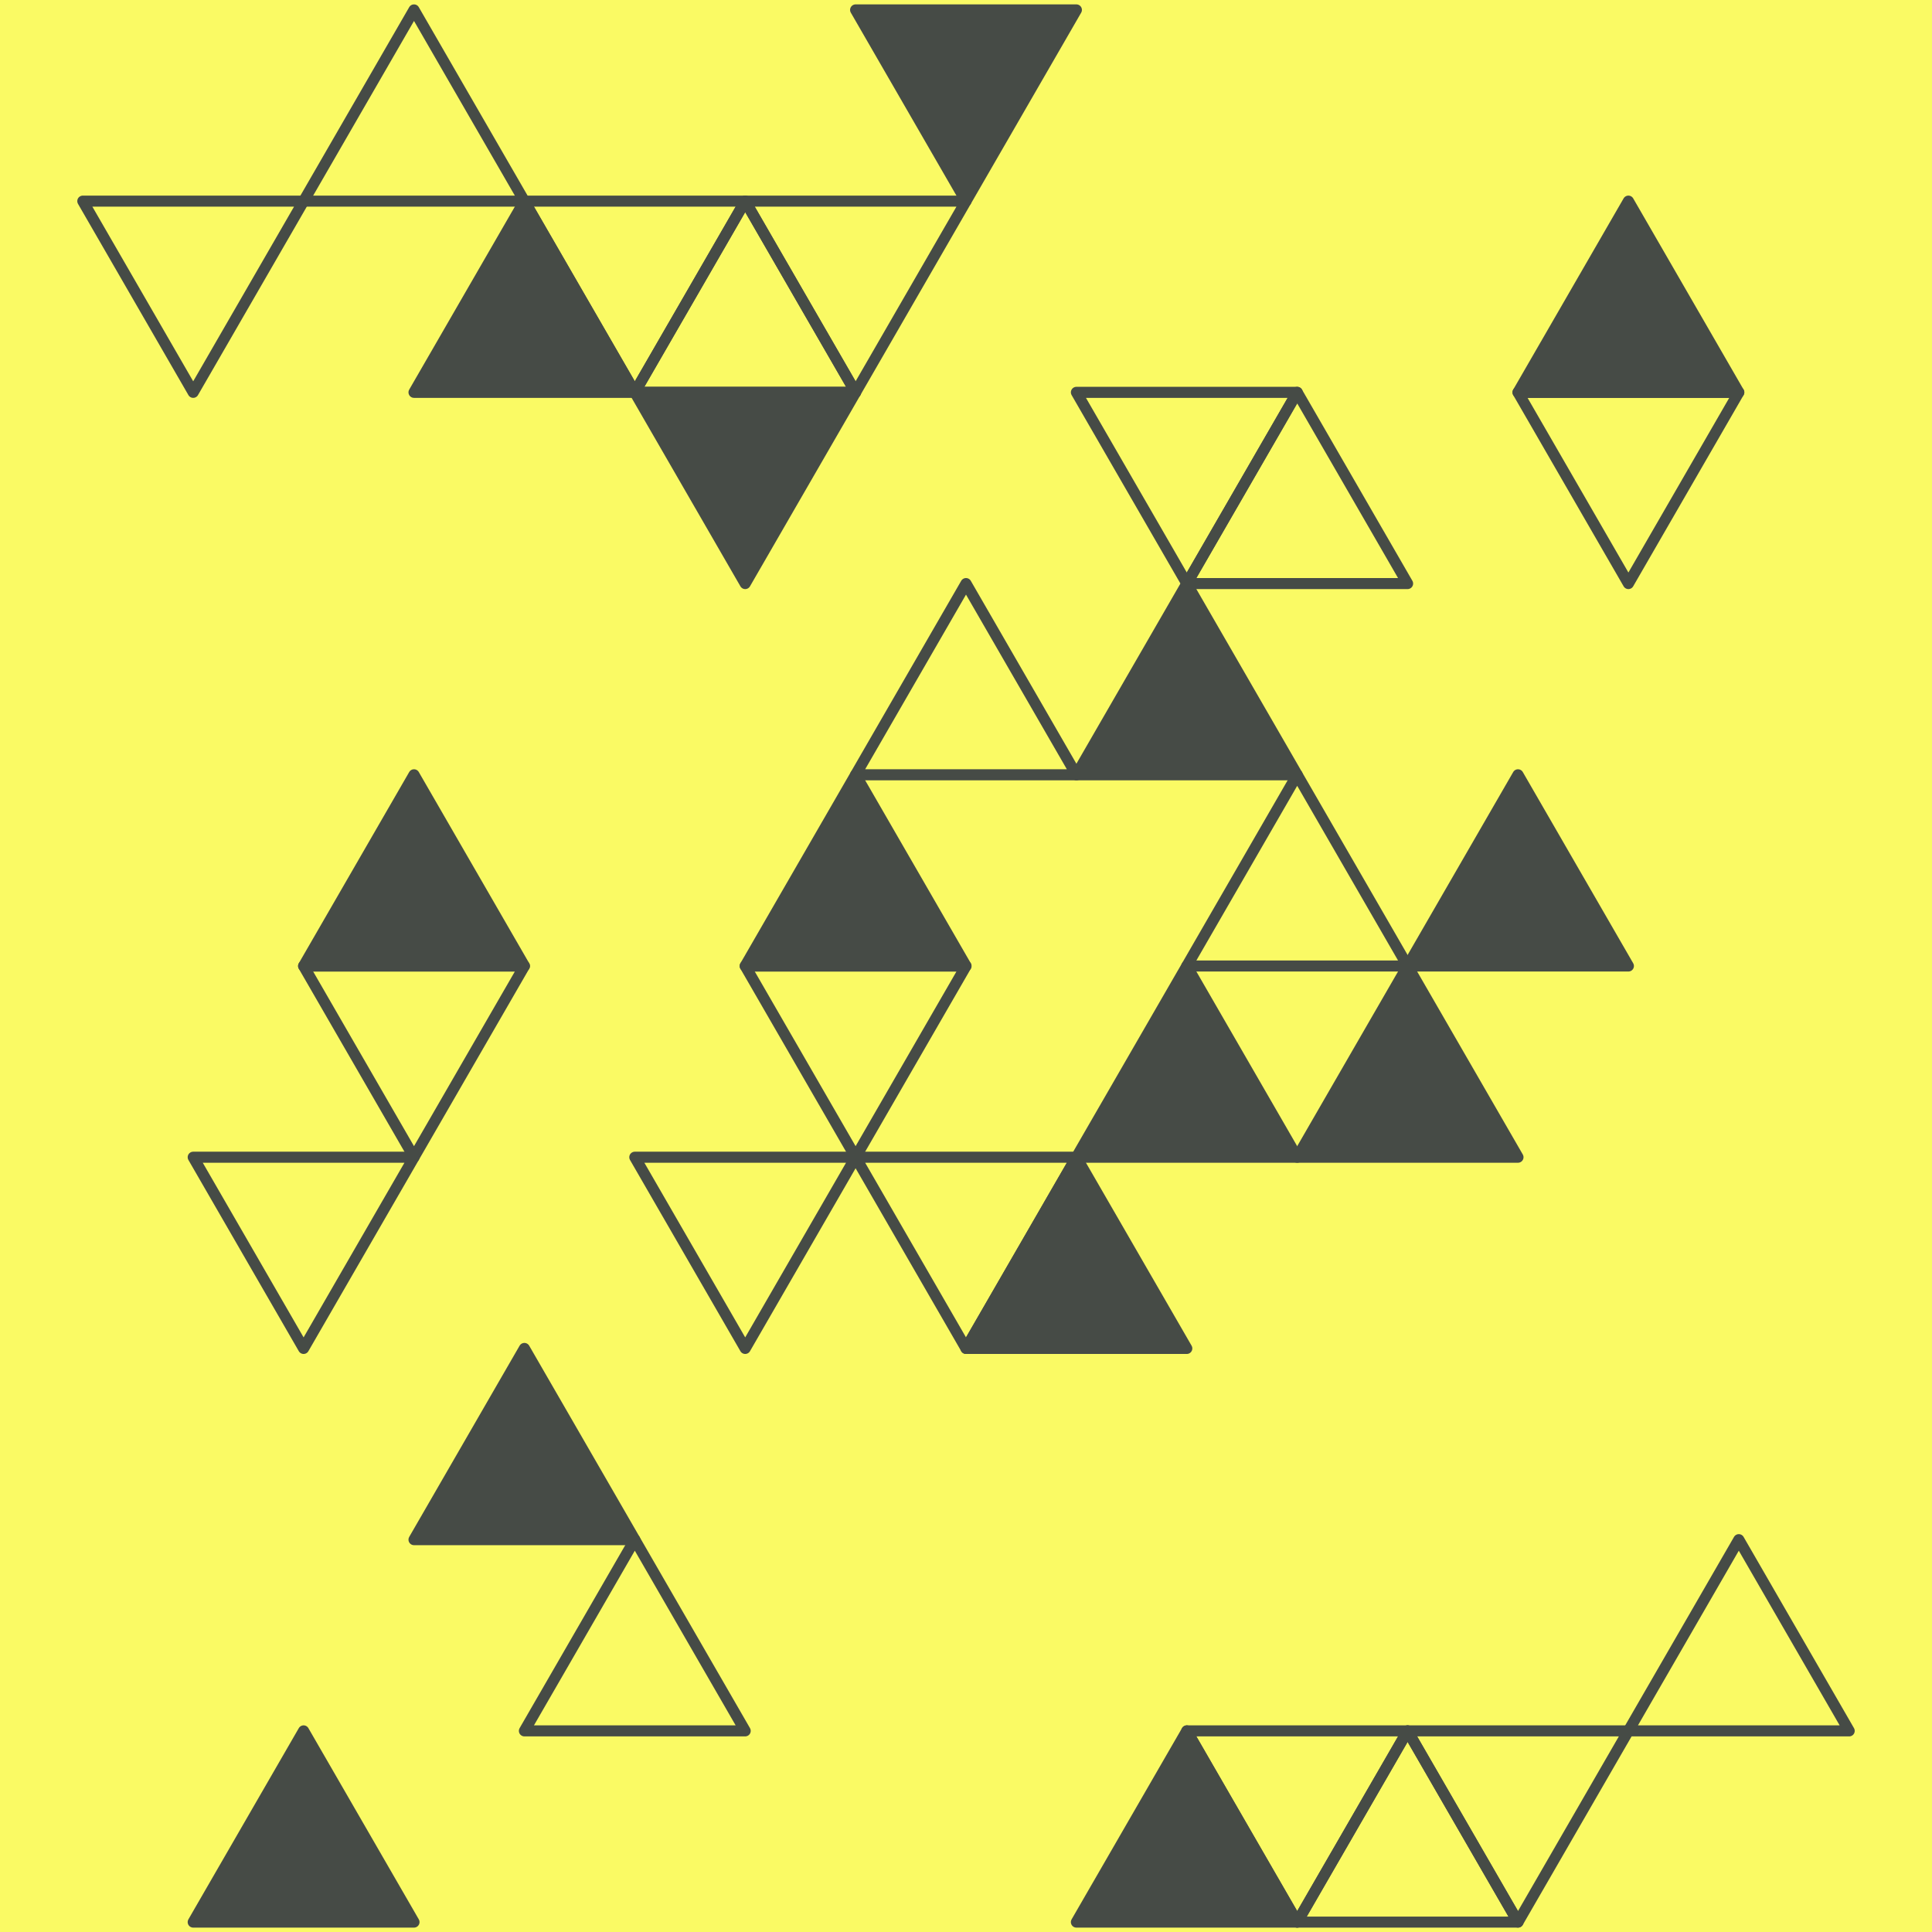 <?xml version="1.0" encoding="UTF-8"?>
<svg width="350" height="350" viewBox="0 0 350 350" xmlns="http://www.w3.org/2000/svg">
	<defs>
		<clipPath id="canvas-clip">
			<rect width="350" height="350"/>
		</clipPath>
	</defs>
	<rect width="350" height="350" fill="#fafa64"/>
	<g id="triangles" clip-path="url(#canvas-clip)">
		<path d="M 55 36.436 L 35 71.077 L 15 36.436 Z" fill="none" stroke="#464b46" stroke-width="2" stroke-linejoin="round"/>
		<path d="M 55 36.436 L 75 1.795 L 95 36.436 Z" fill="none" stroke="#464b46" stroke-width="2" stroke-linejoin="round"/>
		<path d="M 115 71.077 L 155 71.077 L 135 105.718 Z" fill="#464b46" stroke="#464b46" stroke-width="2" stroke-linejoin="round"/>
		<path d="M 115 71.077 L 75 71.077 L 95 36.436 Z" fill="#464b46" stroke="#464b46" stroke-width="2" stroke-linejoin="round"/>
		<path d="M 115 71.077 L 95 36.436 L 135 36.436 Z" fill="none" stroke="#464b46" stroke-width="2" stroke-linejoin="round"/>
		<path d="M 115 71.077 L 135 36.436 L 155 71.077 Z" fill="none" stroke="#464b46" stroke-width="2" stroke-linejoin="round"/>
		<path d="M 175 36.436 L 155 71.077 L 135 36.436 Z" fill="none" stroke="#464b46" stroke-width="2" stroke-linejoin="round"/>
		<path d="M 175 36.436 L 155 1.795 L 195 1.795 Z" fill="#464b46" stroke="#464b46" stroke-width="2" stroke-linejoin="round"/>
		<path d="M 235 71.077 L 255 105.718 L 215 105.718 Z" fill="none" stroke="#464b46" stroke-width="2" stroke-linejoin="round"/>
		<path d="M 235 71.077 L 215 105.718 L 195 71.077 Z" fill="none" stroke="#464b46" stroke-width="2" stroke-linejoin="round"/>
		<path d="M 295 36.436 L 315 71.077 L 275 71.077 Z" fill="#464b46" stroke="#464b46" stroke-width="2" stroke-linejoin="round"/>
		<path d="M 175 105.718 L 195 140.359 L 155 140.359 Z" fill="none" stroke="#464b46" stroke-width="2" stroke-linejoin="round"/>
		<path d="M 235 140.359 L 255 175 L 215 175 Z" fill="none" stroke="#464b46" stroke-width="2" stroke-linejoin="round"/>
		<path d="M 235 140.359 L 195 140.359 L 215 105.718 Z" fill="#464b46" stroke="#464b46" stroke-width="2" stroke-linejoin="round"/>
		<path d="M 295 105.718 L 275 71.077 L 315 71.077 Z" fill="none" stroke="#464b46" stroke-width="2" stroke-linejoin="round"/>
		<path d="M 55 175 L 95 175 L 75 209.641 Z" fill="none" stroke="#464b46" stroke-width="2" stroke-linejoin="round"/>
		<path d="M 55 175 L 75 140.359 L 95 175 Z" fill="#464b46" stroke="#464b46" stroke-width="2" stroke-linejoin="round"/>
		<path d="M 115 209.641 L 155 209.641 L 135 244.282 Z" fill="none" stroke="#464b46" stroke-width="2" stroke-linejoin="round"/>
		<path d="M 175 175 L 155 209.641 L 135 175 Z" fill="none" stroke="#464b46" stroke-width="2" stroke-linejoin="round"/>
		<path d="M 175 175 L 135 175 L 155 140.359 Z" fill="#464b46" stroke="#464b46" stroke-width="2" stroke-linejoin="round"/>
		<path d="M 235 209.641 L 195 209.641 L 215 175 Z" fill="#464b46" stroke="#464b46" stroke-width="2" stroke-linejoin="round"/>
		<path d="M 235 209.641 L 255 175 L 275 209.641 Z" fill="#464b46" stroke="#464b46" stroke-width="2" stroke-linejoin="round"/>
		<path d="M 295 175 L 255 175 L 275 140.359 Z" fill="#464b46" stroke="#464b46" stroke-width="2" stroke-linejoin="round"/>
		<path d="M 55 244.282 L 35 209.641 L 75 209.641 Z" fill="none" stroke="#464b46" stroke-width="2" stroke-linejoin="round"/>
		<path d="M 115 278.923 L 135 313.564 L 95 313.564 Z" fill="none" stroke="#464b46" stroke-width="2" stroke-linejoin="round"/>
		<path d="M 115 278.923 L 75 278.923 L 95 244.282 Z" fill="#464b46" stroke="#464b46" stroke-width="2" stroke-linejoin="round"/>
		<path d="M 175 244.282 L 155 209.641 L 195 209.641 Z" fill="none" stroke="#464b46" stroke-width="2" stroke-linejoin="round"/>
		<path d="M 175 244.282 L 195 209.641 L 215 244.282 Z" fill="#464b46" stroke="#464b46" stroke-width="2" stroke-linejoin="round"/>
		<path d="M 55 313.564 L 75 348.205 L 35 348.205 Z" fill="#464b46" stroke="#464b46" stroke-width="2" stroke-linejoin="round"/>
		<path d="M 235 348.205 L 195 348.205 L 215 313.564 Z" fill="#464b46" stroke="#464b46" stroke-width="2" stroke-linejoin="round"/>
		<path d="M 235 348.205 L 215 313.564 L 255 313.564 Z" fill="none" stroke="#464b46" stroke-width="2" stroke-linejoin="round"/>
		<path d="M 235 348.205 L 255 313.564 L 275 348.205 Z" fill="none" stroke="#464b46" stroke-width="2" stroke-linejoin="round"/>
		<path d="M 295 313.564 L 275 348.205 L 255 313.564 Z" fill="none" stroke="#464b46" stroke-width="2" stroke-linejoin="round"/>
		<path d="M 295 313.564 L 315 278.923 L 335 313.564 Z" fill="none" stroke="#464b46" stroke-width="2" stroke-linejoin="round"/>
	</g>

</svg>